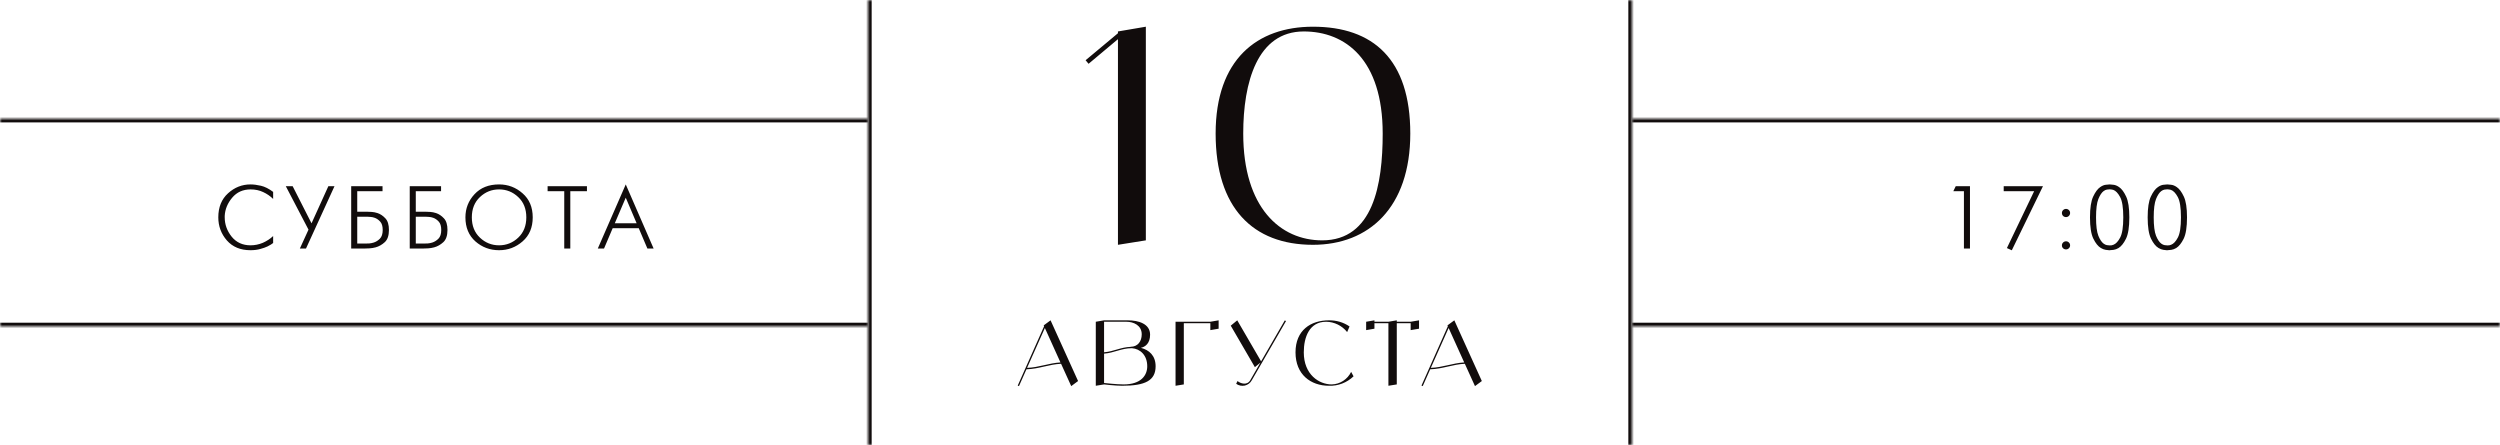 <?xml version="1.0" encoding="UTF-8"?> <svg xmlns="http://www.w3.org/2000/svg" width="674" height="120" viewBox="0 0 674 120" fill="none"><mask id="path-1-inside-1_1762_7577" fill="white"><path d="M0 32H234V88H0V32Z"></path></mask><path d="M0 33H234V31H0V33ZM234 87H0V89H234V87Z" fill="#110C0C" mask="url(#path-1-inside-1_1762_7577)"></path><path d="M73.639 63.64V65.512C73.511 65.608 73.319 65.744 73.063 65.92C72.823 66.08 72.519 66.248 72.151 66.424C71.623 66.68 70.967 66.912 70.183 67.12C69.415 67.344 68.527 67.456 67.519 67.456C64.831 67.456 62.711 66.576 61.159 64.816C59.623 63.04 58.855 60.968 58.855 58.6C58.855 55.864 59.727 53.704 61.471 52.12C63.231 50.52 65.247 49.72 67.519 49.72C68.383 49.72 69.327 49.84 70.351 50.08C71.391 50.32 72.487 50.872 73.639 51.736V53.632C72.855 52.864 71.959 52.248 70.951 51.784C69.943 51.304 68.815 51.064 67.567 51.064C65.503 51.064 63.847 51.808 62.599 53.296C61.351 54.784 60.679 56.416 60.583 58.192C60.583 58.256 60.583 58.328 60.583 58.408C60.583 58.472 60.583 58.536 60.583 58.6C60.583 60.504 61.207 62.24 62.455 63.808C63.719 65.36 65.415 66.136 67.543 66.136C68.695 66.136 69.799 65.912 70.855 65.464C71.911 65 72.839 64.392 73.639 63.64ZM80.844 67L83.172 61.912L77.052 50.2H78.9L83.988 60.208L88.524 50.2H90.18L82.5 67H80.844ZM94.681 67V50.2H103.129V51.544H96.313V57.088H99.073C99.345 57.088 99.729 57.104 100.225 57.136C100.721 57.168 101.241 57.272 101.785 57.448C102.553 57.704 103.257 58.176 103.897 58.864C104.537 59.536 104.857 60.584 104.857 62.008C104.857 63.512 104.481 64.608 103.729 65.296C102.977 65.984 102.153 66.448 101.257 66.688C100.713 66.832 100.185 66.92 99.673 66.952C99.161 66.984 98.729 67 98.377 67H94.681ZM96.313 65.656H98.641C98.865 65.656 99.169 65.648 99.553 65.632C99.937 65.6 100.337 65.52 100.753 65.392C101.361 65.2 101.913 64.856 102.409 64.36C102.921 63.848 103.177 63.064 103.177 62.008C103.177 60.984 102.953 60.232 102.505 59.752C102.057 59.256 101.561 58.912 101.017 58.72C100.617 58.576 100.233 58.496 99.865 58.48C99.497 58.448 99.225 58.432 99.049 58.432H96.313V65.656ZM110.464 67V50.2H118.912V51.544H112.096V57.088H114.856C115.128 57.088 115.512 57.104 116.008 57.136C116.504 57.168 117.024 57.272 117.568 57.448C118.336 57.704 119.04 58.176 119.68 58.864C120.32 59.536 120.64 60.584 120.64 62.008C120.64 63.512 120.264 64.608 119.512 65.296C118.76 65.984 117.936 66.448 117.04 66.688C116.496 66.832 115.968 66.92 115.456 66.952C114.944 66.984 114.512 67 114.16 67H110.464ZM112.096 65.656H114.424C114.648 65.656 114.952 65.648 115.336 65.632C115.72 65.6 116.12 65.52 116.536 65.392C117.144 65.2 117.696 64.856 118.192 64.36C118.704 63.848 118.96 63.064 118.96 62.008C118.96 60.984 118.736 60.232 118.288 59.752C117.84 59.256 117.344 58.912 116.8 58.72C116.4 58.576 116.016 58.496 115.648 58.48C115.28 58.448 115.008 58.432 114.832 58.432H112.096V65.656ZM125.478 58.6C125.478 56.2 126.294 54.12 127.926 52.36C129.558 50.6 131.766 49.72 134.55 49.72C136.966 49.72 139.078 50.52 140.886 52.12C142.71 53.704 143.622 55.864 143.622 58.6C143.622 61.336 142.71 63.496 140.886 65.08C139.078 66.664 136.966 67.456 134.55 67.456C132.102 67.456 129.974 66.664 128.166 65.08C126.374 63.48 125.478 61.32 125.478 58.6ZM127.206 58.6C127.206 60.872 127.934 62.696 129.39 64.072C130.846 65.448 132.566 66.136 134.55 66.136C136.534 66.136 138.254 65.448 139.71 64.072C141.166 62.696 141.894 60.872 141.894 58.6C141.894 56.312 141.166 54.488 139.71 53.128C138.254 51.752 136.534 51.064 134.55 51.064C132.566 51.064 130.846 51.752 129.39 53.128C127.934 54.504 127.206 56.328 127.206 58.6ZM152.122 67V51.544H147.634V50.2H158.242V51.544H153.754V67H152.122ZM161.167 67L168.703 49.72L176.215 67H174.535L172.207 61.528H165.175L162.847 67H161.167ZM165.751 60.184H171.631L168.703 53.296L165.751 60.184Z" fill="#110C0C"></path><mask id="path-4-inside-2_1762_7577" fill="white"><path d="M234 0H440V120H234V0Z"></path></mask><path d="M439 0V120H441V0H439ZM235 120V0H233V120H235Z" fill="#110C0C" mask="url(#path-4-inside-2_1762_7577)"></path><path d="M301.399 8.48L308.919 7.2V64.8L301.399 66V10.56L293.479 17.2L292.679 16.24L301.399 8.96V8.48ZM353.975 7.2C370.215 7.2 380.215 16 380.215 36C380.215 56 369.015 66 353.975 66C337.735 66 327.735 56 327.735 36C327.735 16 338.935 7.2 353.975 7.2ZM356.455 64.8C370.215 64.8 372.775 49.76 372.775 36C372.775 16 362.695 8.48 351.495 8.48C338.935 8.48 335.175 22.24 335.175 36C335.175 56 345.175 64.8 356.455 64.8Z" fill="#110C0C"></path><path d="M288.802 104.096L286.066 98.072C282.85 98.216 279.994 99.488 276.73 99.56L274.714 104.096L274.378 103.952L281.482 87.968L281.386 87.728L281.698 87.488L283.234 86.36L290.65 102.728L288.802 104.096ZM276.898 99.176C280.042 99.08 282.802 97.88 285.898 97.712L281.698 88.424L276.898 99.176ZM307.569 93.776C309.825 94.352 311.553 95.888 311.553 98.744C311.553 102.584 308.769 104 302.553 104C300.633 104 297.657 103.64 297.657 103.64L295.425 104V86.744L297.657 86.36H304.041C306.993 86.36 310.065 87.32 310.065 90.224C310.065 92.552 308.793 93.512 307.569 93.776ZM303.681 86.744H297.657V94.976C300.297 94.76 302.121 93.608 304.857 93.512L304.809 93.488C306.729 93.488 307.809 92.048 307.809 90.128C307.809 87.704 305.601 86.744 303.681 86.744ZM302.913 103.64C307.689 103.64 309.297 101.144 309.297 98.744C309.297 95.768 307.401 94.04 305.169 93.872C302.265 93.872 300.417 95.144 297.657 95.336V103.256C297.657 103.256 301.017 103.64 302.913 103.64ZM326.31 86.744L328.542 86.36V88.616L326.31 89V87.128H319.158V103.64L316.926 104V86.744H326.31ZM346.377 86.384L346.713 86.552L337.473 102.536C337.089 103.256 336.393 103.76 335.601 103.952C334.785 104.12 333.945 103.952 333.273 103.472L333.633 102.728C334.401 103.376 336.297 104.072 337.161 102.344L339.801 97.76L338.313 98.984L331.809 87.8L333.561 86.36L339.993 97.424L346.377 86.384ZM364.27 100.256L364.918 101.456C363.142 103.16 360.742 104.096 358.27 104C353.398 104 349.27 101 349.27 95C349.27 89 353.398 86.36 358.27 86.36C360.262 86.336 362.206 86.888 363.838 88.016L363.19 89.528C361.822 87.8 359.734 86.768 357.526 86.744C353.014 86.744 351.502 90.872 351.502 95C351.502 101 355.63 103.64 359.014 103.64C361.27 103.592 363.286 102.272 364.27 100.256ZM380.316 86.744L382.572 86.36V88.616L380.316 89V87.128H376.572V103.64L374.316 104V87.128H370.548V88.616L368.316 89V86.744L370.548 86.36V86.744H374.316L376.572 86.36V86.744H380.316ZM397.655 104.096L394.919 98.072C391.703 98.216 388.847 99.488 385.583 99.56L383.567 104.096L383.231 103.952L390.335 87.968L390.239 87.728L390.551 87.488L392.087 86.36L399.503 102.728L397.655 104.096ZM385.751 99.176C388.895 99.08 391.655 97.88 394.751 97.712L390.551 88.424L385.751 99.176Z" fill="#110C0C"></path><mask id="path-8-inside-3_1762_7577" fill="white"><path d="M440 32H674V88H440V32Z"></path></mask><path d="M440 33H674V31H440V33ZM674 87H440V89H674V87Z" fill="#110C0C" mask="url(#path-8-inside-3_1762_7577)"></path><path d="M529.474 67V51.544H526.618L527.266 50.2H531.106V67H529.474ZM541.062 66.88L548.406 51.544H540.198V50.2H550.782L542.382 67.48L541.062 66.88ZM555.891 66.16C555.891 65.856 555.995 65.6 556.203 65.392C556.427 65.168 556.691 65.056 556.995 65.056C557.299 65.056 557.555 65.16 557.763 65.368C557.987 65.576 558.099 65.84 558.099 66.16C558.099 66.464 557.987 66.72 557.763 66.928C557.555 67.136 557.299 67.24 556.995 67.24C556.691 67.24 556.427 67.136 556.203 66.928C555.995 66.72 555.891 66.464 555.891 66.16ZM555.891 57.424C555.891 57.12 555.995 56.864 556.203 56.656C556.427 56.432 556.691 56.32 556.995 56.32C557.299 56.32 557.555 56.424 557.763 56.632C557.987 56.84 558.099 57.104 558.099 57.424C558.099 57.728 557.987 57.992 557.763 58.216C557.555 58.424 557.299 58.528 556.995 58.528C556.691 58.528 556.427 58.424 556.203 58.216C555.995 57.992 555.891 57.728 555.891 57.424ZM568.765 67.48C568.493 67.464 568.141 67.424 567.709 67.36C567.277 67.296 566.837 67.128 566.389 66.856C565.653 66.424 564.981 65.592 564.373 64.36C563.765 63.128 563.461 61.208 563.461 58.6C563.461 56.072 563.749 54.2 564.325 52.984C564.901 51.752 565.533 50.904 566.221 50.44C566.749 50.072 567.245 49.864 567.709 49.816C568.189 49.752 568.541 49.72 568.765 49.72C568.989 49.72 569.333 49.752 569.797 49.816C570.277 49.864 570.781 50.072 571.309 50.44C571.997 50.904 572.629 51.752 573.205 52.984C573.781 54.2 574.069 56.072 574.069 58.6C574.069 61.224 573.765 63.152 573.157 64.384C572.549 65.6 571.877 66.432 571.141 66.88C570.693 67.136 570.253 67.296 569.821 67.36C569.389 67.424 569.037 67.456 568.765 67.456V67.48ZM568.765 66.16C568.925 66.16 569.093 66.152 569.269 66.136C569.445 66.104 569.613 66.056 569.773 65.992C570.445 65.736 571.053 65.088 571.597 64.048C572.157 63.008 572.437 61.192 572.437 58.6C572.437 55.976 572.149 54.144 571.573 53.104C571.013 52.064 570.397 51.424 569.725 51.184C569.565 51.136 569.405 51.104 569.245 51.088C569.085 51.056 568.925 51.04 568.765 51.04C568.573 51.04 568.325 51.064 568.021 51.112C567.733 51.16 567.437 51.296 567.133 51.52C566.621 51.888 566.149 52.6 565.717 53.656C565.301 54.696 565.093 56.344 565.093 58.6C565.093 60.856 565.301 62.512 565.717 63.568C566.149 64.608 566.621 65.312 567.133 65.68C567.437 65.904 567.733 66.04 568.021 66.088C568.325 66.136 568.573 66.16 568.765 66.16ZM584.314 67.48C584.042 67.464 583.69 67.424 583.258 67.36C582.826 67.296 582.386 67.128 581.938 66.856C581.202 66.424 580.53 65.592 579.922 64.36C579.314 63.128 579.01 61.208 579.01 58.6C579.01 56.072 579.298 54.2 579.874 52.984C580.45 51.752 581.082 50.904 581.77 50.44C582.298 50.072 582.794 49.864 583.258 49.816C583.738 49.752 584.09 49.72 584.314 49.72C584.538 49.72 584.882 49.752 585.346 49.816C585.826 49.864 586.33 50.072 586.858 50.44C587.546 50.904 588.178 51.752 588.754 52.984C589.33 54.2 589.618 56.072 589.618 58.6C589.618 61.224 589.314 63.152 588.706 64.384C588.098 65.6 587.426 66.432 586.69 66.88C586.242 67.136 585.802 67.296 585.37 67.36C584.938 67.424 584.586 67.456 584.314 67.456V67.48ZM584.314 66.16C584.474 66.16 584.642 66.152 584.818 66.136C584.994 66.104 585.162 66.056 585.322 65.992C585.994 65.736 586.602 65.088 587.146 64.048C587.706 63.008 587.986 61.192 587.986 58.6C587.986 55.976 587.698 54.144 587.122 53.104C586.562 52.064 585.946 51.424 585.274 51.184C585.114 51.136 584.954 51.104 584.794 51.088C584.634 51.056 584.474 51.04 584.314 51.04C584.122 51.04 583.874 51.064 583.57 51.112C583.282 51.16 582.986 51.296 582.682 51.52C582.17 51.888 581.698 52.6 581.266 53.656C580.85 54.696 580.642 56.344 580.642 58.6C580.642 60.856 580.85 62.512 581.266 63.568C581.698 64.608 582.17 65.312 582.682 65.68C582.986 65.904 583.282 66.04 583.57 66.088C583.874 66.136 584.122 66.16 584.314 66.16Z" fill="#110C0C"></path></svg> 